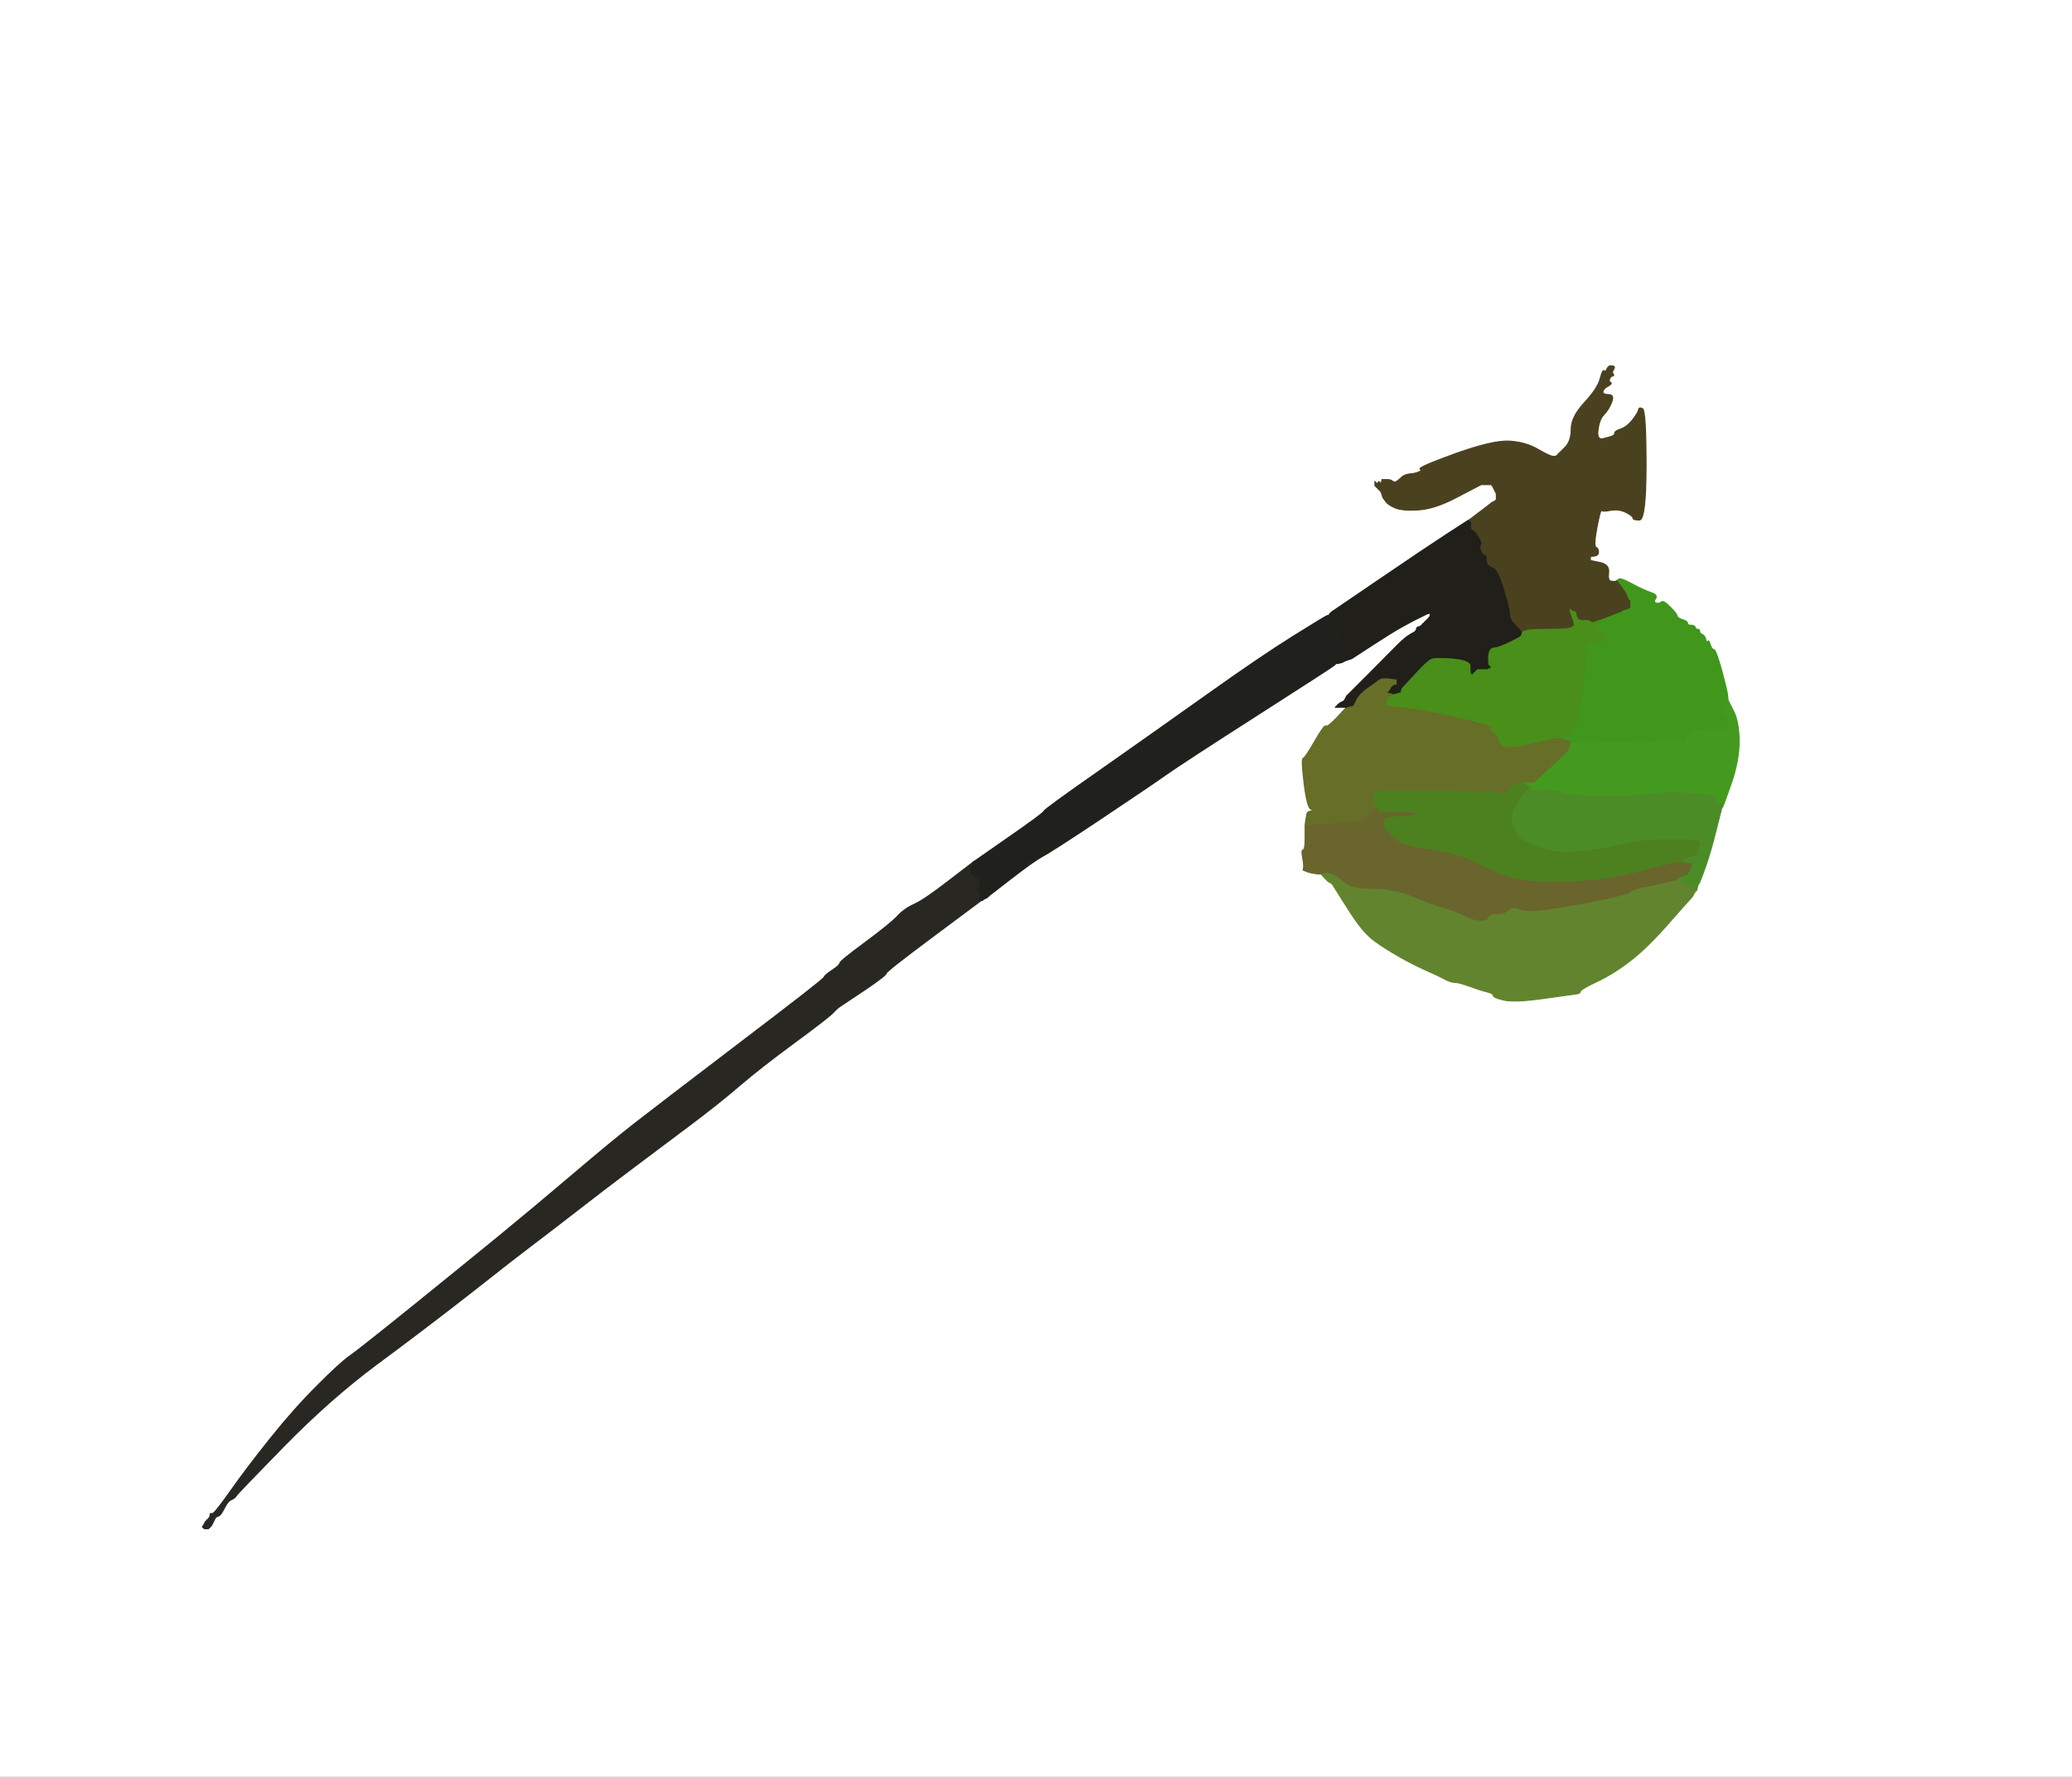 <!-- Created with clker.com Auto tracing tool http://www.clker.com) --> 
<svg 
   xmlns='http://www.w3.org/2000/svg'
   width='1024'
   height='878'>
<rect width="100%" height="100%" fill="#333333" stroke="none"/>
<path style='opacity:1;fill:#FFFFFF;fill-rule:evenodd;stroke:#FFFFFF;stroke-width:0.5px;stroke-linecap:butt;stroke-linejoin:miter;stroke-opacity:1;' d='M 0.0 439.0 L 0.0 0.0 L 512.0 0.0 L 1024.0 0.0 L 1024.0 439.0 L 1024.0 878.0 L 512.0 878.0 L 0.0 878.0 L 0.0 439.0 z 
M 788.0 274.8 L 786.0 275.0 L 786.0 276.0 L 786.0 277.0 L 790.8 278.0 Q 795.5 279.0 795.0 283.0 Q 794.5 287.0 796.2 287.2 Q 798.0 287.5 798.5 287.2 L 799.0 287.0 L 800.0 286.2 Q 801.0 285.5 806.5 288.5 Q 812.0 291.5 815.8 292.8 Q 819.5 294.0 818.2 295.8 Q 817.0 297.5 818.5 298.0 Q 820.0 298.5 821.0 297.5 Q 822.0 296.5 825.2 299.8 Q 828.5 303.0 828.8 304.2 Q 829.0 305.5 831.5 306.2 Q 834.0 307.0 834.0 308.0 Q 834.0 309.0 835.8 309.0 Q 837.5 309.0 837.8 310.0 Q 838.0 311.0 839.0 311.0 Q 840.0 311.0 840.0 312.0 Q 840.0 313.0 841.2 313.5 Q 842.5 314.0 843.0 316.0 Q 843.5 318.0 844.0 317.0 Q 844.5 316.0 845.2 318.5 Q 846.0 321.0 847.0 321.0 Q 848.0 321.0 850.8 331.0 Q 853.5 341.0 853.8 343.5 L 854.0 346.0 L 856.8 351.5 Q 859.5 357.0 859.5 366.5 Q 859.5 376.0 855.5 387.5 Q 851.5 399.0 851.2 399.0 L 851.0 399.0 L 848.2 410.0 Q 845.5 421.0 843.0 428.0 Q 840.5 435.0 840.0 436.0 L 839.5 437.0 L 839.2 437.2 L 839.0 437.5 L 839.0 437.8 L 839.0 438.0 L 838.8 438.5 Q 838.5 439.0 838.2 439.0 L 838.0 439.0 L 837.8 440.0 L 837.5 441.0 L 837.0 442.0 L 836.5 443.0 L 836.2 443.2 L 836.0 443.5 L 835.8 443.8 Q 835.5 444.0 824.5 456.5 Q 813.5 469.0 805.2 475.2 Q 797.0 481.5 789.0 485.2 Q 781.0 489.0 781.0 490.0 Q 781.0 491.0 779.0 491.2 Q 777.0 491.5 762.5 493.5 Q 748.0 495.5 743.0 494.2 Q 738.0 493.0 738.0 492.0 Q 738.0 491.0 735.0 490.2 Q 732.0 489.5 726.5 487.5 Q 721.0 485.5 719.0 485.5 Q 717.0 485.5 713.8 483.8 Q 710.5 482.0 703.2 478.8 Q 696.0 475.5 688.5 471.0 Q 681.0 466.5 677.8 463.8 Q 674.5 461.0 671.5 457.0 Q 668.5 453.0 663.5 445.0 L 658.5 437.0 L 658.2 436.8 L 658.0 436.5 L 657.0 436.0 Q 656.0 435.5 654.5 433.8 L 653.0 432.0 L 650.5 431.8 Q 648.0 431.5 646.0 430.8 L 644.0 430.0 L 644.2 429.0 Q 644.5 428.0 643.8 424.0 Q 643.0 420.0 644.0 420.0 Q 645.0 420.0 645.0 414.0 L 645.0 408.0 L 645.2 406.0 Q 645.5 404.0 645.8 402.5 Q 646.0 401.0 648.0 400.8 Q 650.0 400.5 648.0 400.0 Q 646.0 399.5 644.5 387.2 Q 643.0 375.0 644.0 374.8 Q 645.0 374.5 649.8 366.2 Q 654.5 358.0 655.2 358.8 Q 656.0 359.5 660.5 354.8 L 665.0 350.0 L 665.0 349.8 L 665.0 349.5 L 664.0 349.5 L 663.0 349.5 L 661.5 349.5 L 660.0 349.5 L 660.2 349.2 L 660.5 349.0 L 660.8 348.8 L 661.0 348.5 L 661.2 348.2 L 661.5 348.0 L 661.8 347.8 L 662.0 347.5 L 663.0 347.0 L 664.0 346.5 L 664.2 346.2 L 664.5 346.0 L 665.0 345.0 L 665.5 344.0 L 676.5 333.0 Q 687.5 322.0 691.2 318.2 Q 695.0 314.5 697.5 313.2 Q 700.0 312.0 700.0 311.0 Q 700.0 310.0 701.0 309.8 L 702.0 309.5 L 702.2 309.2 L 702.5 309.0 L 702.8 308.8 L 703.0 308.5 L 703.2 308.2 L 703.5 308.0 L 703.8 307.8 L 704.0 307.5 L 704.2 307.2 L 704.5 307.0 L 704.8 306.8 L 705.0 306.5 L 705.2 306.2 L 705.5 306.0 L 705.8 305.8 L 706.0 305.5 L 706.2 305.2 L 706.5 305.0 L 706.8 304.0 L 707.0 303.0 L 706.0 303.2 L 705.0 303.5 L 704.0 304.0 L 703.0 304.5 L 702.0 305.0 L 701.0 305.5 L 700.0 306.0 L 699.0 306.5 L 698.0 307.0 Q 697.0 307.5 692.5 310.0 Q 688.0 312.5 678.0 319.0 L 668.0 325.5 L 666.5 326.0 L 665.0 326.5 L 663.5 326.8 L 662.0 327.0 L 662.0 327.2 Q 662.0 327.5 661.0 327.8 L 660.0 328.0 L 659.8 328.5 Q 659.5 329.0 622.0 353.0 Q 584.5 377.0 576.0 383.0 Q 567.5 389.0 543.5 405.0 Q 519.5 421.0 515.2 423.2 Q 511.0 425.5 500.0 434.0 L 489.0 442.5 L 488.8 442.8 L 488.5 443.0 L 488.2 443.2 L 488.0 443.5 L 487.0 444.0 L 486.0 444.5 L 485.8 444.8 L 485.5 445.0 L 485.2 445.0 L 485.0 445.0 L 461.5 462.5 Q 438.0 480.0 438.0 481.0 Q 438.0 482.0 428.0 488.8 Q 418.0 495.5 416.0 496.8 Q 414.0 498.0 412.0 500.2 Q 410.0 502.5 393.0 515.0 Q 376.0 527.5 365.5 536.5 Q 355.0 545.5 341.0 556.0 Q 327.0 566.5 313.0 577.0 Q 299.0 587.5 285.5 598.0 Q 272.0 608.5 264.0 614.5 Q 256.0 620.5 232.8 638.8 Q 209.5 657.0 186.2 674.2 Q 163.0 691.5 140.2 714.8 Q 117.5 738.0 116.8 739.2 Q 116.0 740.5 114.2 741.2 Q 112.5 742.0 110.8 745.5 Q 109.0 749.0 108.0 749.2 Q 107.0 749.5 106.8 749.8 L 106.5 750.0 L 106.0 751.0 L 105.5 752.0 L 105.0 753.0 L 104.5 754.0 L 104.2 754.2 L 104.0 754.5 L 103.8 754.8 L 103.5 755.0 L 103.2 755.2 L 103.0 755.5 L 102.0 755.5 L 101.0 755.5 L 100.8 755.2 L 100.5 755.0 L 100.2 754.8 L 100.0 754.5 L 100.2 754.2 L 100.5 754.0 L 101.0 753.0 L 101.5 752.0 L 101.8 751.8 L 102.0 751.5 L 102.2 751.2 L 102.5 751.0 L 102.8 750.8 L 103.0 750.5 L 103.2 750.2 L 103.5 750.0 L 103.8 749.0 L 104.0 748.0 L 105.0 748.0 Q 106.0 748.0 113.8 737.0 Q 121.5 726.0 133.5 711.0 Q 145.5 696.0 156.8 684.8 Q 168.0 673.5 173.0 670.0 Q 178.0 666.5 204.0 645.5 Q 230.0 624.5 246.5 611.0 Q 263.0 597.5 283.0 580.5 Q 303.0 563.5 314.2 554.8 Q 325.5 546.0 366.2 515.0 Q 407.0 484.0 407.2 483.0 Q 407.5 482.0 411.2 479.5 Q 415.0 477.0 415.0 476.0 Q 415.0 475.0 427.5 465.8 Q 440.0 456.5 443.5 452.8 Q 447.0 449.0 452.0 446.8 Q 457.0 444.5 469.0 435.2 L 481.0 426.0 L 498.2 414.0 Q 515.5 402.0 515.8 401.0 Q 516.0 400.0 543.5 380.8 Q 571.0 361.5 597.0 343.0 Q 623.0 324.5 639.0 314.5 Q 655.0 304.5 656.0 304.2 L 657.0 304.0 L 657.0 303.8 L 657.0 303.5 L 657.2 303.2 L 657.5 303.0 L 657.8 302.8 L 658.0 302.5 L 681.5 286.5 Q 705.0 270.5 715.0 264.0 Q 725.0 257.5 725.5 257.2 L 726.0 257.0 L 731.0 253.2 Q 736.0 249.5 736.2 249.2 L 736.5 249.0 L 736.8 248.8 L 737.0 248.5 L 738.0 248.0 L 739.0 247.5 L 739.2 247.2 L 739.5 247.0 L 739.5 245.5 L 739.5 244.0 L 739.0 243.0 L 738.5 242.0 L 738.0 241.0 L 737.5 240.0 L 737.2 239.8 L 737.0 239.5 L 734.5 239.5 L 732.0 239.5 L 731.0 240.0 Q 730.0 240.5 719.5 246.0 Q 709.0 251.5 701.0 252.0 Q 693.0 252.5 689.5 251.0 Q 686.0 249.5 684.8 247.8 L 683.5 246.0 L 683.0 244.5 L 682.5 243.0 L 682.2 242.8 L 682.0 242.5 L 681.8 242.2 L 681.5 242.0 L 681.2 241.8 L 681.0 241.5 L 680.8 241.2 L 680.5 241.0 L 680.2 240.8 L 680.0 240.5 L 679.8 240.2 L 679.5 240.0 L 679.5 239.0 L 679.5 238.0 L 679.8 238.2 L 680.0 238.5 L 680.2 238.8 L 680.5 239.0 L 680.8 238.8 L 681.0 238.5 L 681.2 238.2 L 681.5 238.0 L 681.8 238.2 L 682.0 238.5 L 682.2 238.8 L 682.5 239.0 L 682.8 238.0 L 683.0 237.0 L 685.2 237.0 Q 687.5 237.0 688.2 237.8 Q 689.0 238.5 690.0 238.0 Q 691.0 237.5 692.5 236.0 Q 694.0 234.5 696.8 234.2 Q 699.5 234.0 701.2 233.2 Q 703.0 232.5 701.8 231.8 Q 700.5 231.0 719.2 224.2 Q 738.0 217.5 746.0 218.0 Q 754.0 218.5 760.0 222.0 Q 766.0 225.5 767.5 225.5 L 769.0 225.5 L 769.2 225.2 L 769.5 225.0 L 769.8 224.8 L 770.0 224.5 L 770.2 224.2 L 770.5 224.0 L 773.5 221.0 Q 776.5 218.0 776.5 212.0 Q 776.5 206.0 783.0 199.0 Q 789.5 192.0 790.8 187.2 Q 792.0 182.5 792.8 183.2 Q 793.5 184.0 794.2 182.2 Q 795.0 180.5 796.8 180.8 Q 798.5 181.0 797.5 182.5 Q 796.5 184.0 797.2 184.8 Q 798.0 185.5 797.0 185.8 Q 796.0 186.0 795.5 187.2 Q 795.0 188.5 796.0 189.0 Q 797.0 189.5 794.8 190.8 Q 792.5 192.0 792.2 193.5 Q 792.0 195.0 795.0 195.0 Q 798.0 195.0 796.5 198.8 Q 795.0 202.5 792.8 204.8 Q 790.5 207.0 789.8 212.2 Q 789.0 217.5 792.2 216.8 Q 795.5 216.0 796.8 215.5 Q 798.0 215.0 798.0 214.0 Q 798.0 213.0 801.0 212.0 Q 804.0 211.0 806.8 207.5 Q 809.5 204.0 809.8 202.5 Q 810.0 201.0 811.8 202.0 Q 813.5 203.0 813.5 230.0 Q 813.5 257.0 810.2 257.0 Q 807.0 257.0 807.0 256.0 Q 807.0 255.0 803.5 253.2 Q 800.0 251.5 796.0 252.2 Q 792.0 253.0 791.5 252.2 Q 791.0 251.5 789.2 260.8 Q 787.5 270.0 788.8 270.5 Q 790.0 271.0 790.0 272.8 Q 790.0 274.5 788.0 274.8 z 
'/>
<path style='opacity:1;fill:#282722;fill-rule:evenodd;stroke:#282722;stroke-width:0.5px;stroke-linecap:butt;stroke-linejoin:miter;stroke-opacity:1;' d='M 469.0 435.2 L 481.0 426.0 L 480.0 429.0 Q 479.0 432.0 481.8 433.0 Q 484.5 434.0 484.5 436.0 Q 484.5 438.0 484.0 438.5 Q 483.5 439.0 483.2 439.2 L 483.0 439.5 L 483.2 439.8 L 483.5 440.0 L 484.0 441.5 L 484.5 443.0 L 484.5 443.5 L 484.5 444.0 L 484.2 444.2 L 484.0 444.5 L 484.5 444.8 L 485.0 445.0 L 461.5 462.5 Q 438.0 480.0 438.0 481.0 Q 438.0 482.0 428.0 488.8 Q 418.0 495.5 416.0 496.8 Q 414.0 498.0 412.0 500.2 Q 410.0 502.5 393.0 515.0 Q 376.0 527.5 365.5 536.5 Q 355.0 545.5 341.0 556.0 Q 327.0 566.5 313.0 577.0 Q 299.0 587.5 285.5 598.0 Q 272.0 608.5 264.0 614.5 Q 256.0 620.5 232.8 638.8 Q 209.5 657.0 186.2 674.2 Q 163.0 691.5 140.2 714.8 Q 117.5 738.0 116.8 739.2 Q 116.0 740.5 114.2 741.2 Q 112.5 742.0 110.8 745.5 Q 109.0 749.0 108.0 749.2 Q 107.0 749.5 106.8 749.8 L 106.5 750.0 L 106.0 751.0 L 105.5 752.0 L 105.0 753.0 L 104.5 754.0 L 104.2 754.2 L 104.0 754.5 L 103.8 754.8 L 103.5 755.0 L 103.2 755.2 L 103.0 755.5 L 102.0 755.5 L 101.0 755.5 L 100.8 755.2 L 100.5 755.0 L 100.2 754.8 L 100.0 754.5 L 100.2 754.2 L 100.5 754.0 L 101.0 753.0 L 101.5 752.0 L 101.8 751.8 L 102.0 751.5 L 102.2 751.2 L 102.5 751.0 L 102.8 750.8 L 103.0 750.5 L 103.2 750.2 L 103.5 750.0 L 103.8 749.0 L 104.0 748.0 L 105.0 748.0 Q 106.0 748.0 113.8 737.0 Q 121.5 726.0 133.5 711.0 Q 145.5 696.0 156.8 684.8 Q 168.0 673.5 173.0 670.0 Q 178.0 666.5 204.0 645.5 Q 230.0 624.5 246.5 611.0 Q 263.0 597.5 283.0 580.5 Q 303.0 563.5 314.2 554.8 Q 325.5 546.0 366.2 515.0 Q 407.0 484.0 407.2 483.0 Q 407.5 482.0 411.2 479.5 Q 415.0 477.0 415.0 476.0 Q 415.0 475.0 427.5 465.8 Q 440.0 456.5 443.5 452.8 Q 447.0 449.0 452.0 446.8 Q 457.0 444.5 469.0 435.2 z 
'/>
<path style='opacity:1;fill:#20201C;fill-rule:evenodd;stroke:#20201C;stroke-width:0.5px;stroke-linecap:butt;stroke-linejoin:miter;stroke-opacity:1;' d='M 656.0 304.2 L 657.0 304.0 L 659.5 304.8 Q 662.0 305.5 660.5 306.0 Q 659.0 306.5 660.8 308.2 Q 662.5 310.0 662.8 312.5 Q 663.0 315.0 664.0 315.0 Q 665.0 315.0 665.5 317.2 Q 666.0 319.5 666.2 319.8 L 666.5 320.0 L 666.0 322.0 Q 665.5 324.0 665.2 324.2 L 665.0 324.5 L 664.0 325.0 L 663.0 325.5 L 662.8 325.8 Q 662.5 326.0 662.2 326.5 L 662.0 327.0 L 661.0 327.2 L 660.0 327.5 L 660.0 327.8 L 660.0 328.0 L 659.8 328.5 Q 659.5 329.0 622.0 353.0 Q 584.5 377.0 576.0 383.0 Q 567.5 389.0 543.5 405.0 Q 519.5 421.0 515.2 423.2 Q 511.0 425.5 500.0 434.0 L 489.0 442.5 L 488.8 442.8 L 488.5 443.0 L 488.2 443.2 L 488.0 443.5 L 487.0 444.0 L 486.0 444.5 L 485.8 444.8 L 485.5 445.0 L 485.2 445.0 L 485.0 445.0 L 484.5 444.8 L 484.0 444.5 L 484.2 444.2 L 484.5 444.0 L 484.5 443.5 L 484.5 443.0 L 484.0 441.5 L 483.5 440.0 L 483.2 439.8 L 483.0 439.5 L 483.2 439.2 Q 483.5 439.0 484.0 438.5 Q 484.5 438.0 484.5 436.0 Q 484.5 434.0 481.8 433.0 Q 479.0 432.0 480.0 429.0 L 481.0 426.0 L 498.2 414.0 Q 515.5 402.0 515.8 401.0 Q 516.0 400.0 543.5 380.8 Q 571.0 361.5 597.0 343.0 Q 623.0 324.5 639.0 314.5 Q 655.0 304.5 656.0 304.2 z 
'/>
<path style='opacity:1;fill:#498F19;fill-rule:evenodd;stroke:#498F19;stroke-width:0.5px;stroke-linecap:butt;stroke-linejoin:miter;stroke-opacity:1;' d='M 775.5 301.0 L 775.5 300.0 L 775.8 300.2 L 776.0 300.5 L 776.2 300.8 L 776.5 301.0 L 776.8 301.2 L 777.0 301.5 L 778.0 301.8 L 779.0 302.0 L 779.5 304.2 Q 780.0 306.5 782.8 306.2 Q 785.5 306.0 786.2 306.8 Q 787.0 307.5 788.0 307.0 Q 789.0 306.5 790.0 306.2 L 791.0 306.0 L 790.8 307.5 L 790.5 309.0 L 790.2 309.2 L 790.0 309.5 L 789.8 309.8 L 789.5 310.0 L 789.2 310.2 L 789.0 310.5 L 789.2 310.8 L 789.5 311.0 L 791.0 312.0 Q 792.5 313.0 793.2 313.8 Q 794.0 314.5 794.2 314.8 L 794.5 315.0 L 794.8 315.2 L 795.0 315.5 L 795.2 315.8 L 795.5 316.0 L 795.8 316.2 L 796.0 316.5 L 794.0 317.0 Q 792.0 317.5 788.0 318.2 Q 784.0 319.0 784.2 320.5 Q 784.5 322.0 783.0 337.0 Q 781.5 352.0 779.5 357.0 Q 777.5 362.0 775.8 362.8 L 774.0 363.5 L 772.0 364.0 L 770.0 364.5 L 770.0 364.8 L 770.0 365.0 L 768.0 365.2 Q 766.0 365.5 764.5 366.0 Q 763.0 366.5 753.5 368.5 Q 744.0 370.5 742.0 368.5 Q 740.0 366.5 740.2 365.2 Q 740.5 364.0 737.8 362.2 Q 735.0 360.5 736.8 359.8 Q 738.5 359.0 719.8 354.8 Q 701.0 350.5 692.5 350.0 L 684.0 349.5 L 683.0 349.8 L 682.0 350.0 L 682.0 349.0 L 682.0 348.0 L 683.0 347.8 L 684.0 347.5 L 684.2 347.2 L 684.5 347.0 L 684.8 346.8 L 685.0 346.5 L 685.2 346.2 L 685.5 346.0 L 685.8 345.0 L 686.0 344.0 L 687.0 343.8 Q 688.0 343.5 688.0 343.2 L 688.0 343.0 L 689.0 343.0 Q 690.0 343.0 690.0 341.5 Q 690.0 340.0 691.5 339.8 L 693.0 339.5 L 699.0 333.0 Q 705.0 326.5 707.0 325.5 Q 709.0 324.5 718.0 325.2 Q 727.0 326.0 727.0 329.2 Q 727.0 332.5 727.2 332.8 L 727.5 333.0 L 727.8 332.8 L 728.0 332.5 L 728.2 332.2 L 728.5 332.0 L 728.8 331.8 L 729.0 331.5 L 729.2 331.2 L 729.5 331.0 L 729.8 330.8 L 730.0 330.5 L 731.5 330.5 L 733.0 330.5 L 734.0 330.5 L 735.0 330.5 L 736.0 330.0 Q 737.0 329.5 736.0 329.2 Q 735.0 329.0 735.2 324.5 Q 735.5 320.0 738.2 319.8 Q 741.0 319.5 746.0 317.0 Q 751.0 314.5 751.2 314.2 Q 751.5 314.0 751.8 313.0 L 752.0 312.0 L 754.0 311.2 Q 756.0 310.5 765.0 310.5 Q 774.0 310.5 775.5 310.0 L 777.0 309.5 L 777.2 309.2 L 777.5 309.0 L 777.5 308.5 Q 777.5 308.0 776.5 305.0 L 775.5 302.0 L 775.5 301.0 z 
'/>
<path style='opacity:1;fill:#40971B;fill-rule:evenodd;stroke:#40971B;stroke-width:0.5px;stroke-linecap:butt;stroke-linejoin:miter;stroke-opacity:1;' d='M 853.8 343.5 L 854.0 346.0 L 854.0 347.0 Q 854.0 348.0 852.2 349.5 Q 850.5 351.0 852.5 353.0 Q 854.5 355.0 854.5 357.5 L 854.5 360.0 L 854.2 360.2 L 854.0 360.5 L 852.5 360.5 L 851.0 360.5 L 849.5 360.5 Q 848.0 360.5 841.5 360.5 Q 835.0 360.5 833.8 364.8 L 832.5 369.0 L 832.0 368.0 Q 831.5 367.0 830.8 366.2 Q 830.0 365.5 826.5 366.0 Q 823.0 366.5 800.5 367.0 L 778.0 367.5 L 777.0 367.2 L 776.0 367.0 L 776.0 366.8 L 776.0 366.5 L 774.5 366.0 L 773.0 365.5 L 771.5 365.2 L 770.0 365.0 L 770.0 364.8 L 770.0 364.5 L 772.0 364.0 L 774.0 363.5 L 775.8 362.8 Q 777.5 362.0 779.5 357.0 Q 781.5 352.0 783.0 337.0 Q 784.5 322.0 784.2 320.5 Q 784.0 319.0 788.0 318.2 Q 792.0 317.5 794.0 317.0 L 796.0 316.5 L 795.8 316.2 L 795.5 316.0 L 795.2 315.8 L 795.0 315.5 L 794.8 315.2 L 794.5 315.0 L 794.2 314.8 Q 794.0 314.5 793.2 313.8 Q 792.5 313.0 791.0 312.0 L 789.5 311.0 L 789.2 310.8 L 789.0 310.5 L 789.2 310.2 L 789.5 310.0 L 789.8 309.8 L 790.0 309.5 L 790.2 309.2 L 790.5 309.0 L 790.8 307.5 L 791.0 306.0 L 796.2 304.0 Q 801.5 302.0 801.8 301.8 L 802.0 301.5 L 803.5 301.0 L 805.0 300.5 L 805.2 300.2 L 805.5 300.0 L 805.5 298.5 L 805.5 297.0 L 805.2 296.8 L 805.0 296.5 L 804.8 296.2 L 804.5 296.0 L 804.0 294.5 Q 803.5 293.0 801.2 290.0 L 799.0 287.0 L 800.0 286.2 Q 801.0 285.5 806.5 288.5 Q 812.0 291.5 815.8 292.8 Q 819.5 294.0 818.2 295.8 Q 817.0 297.5 818.5 298.0 Q 820.0 298.5 821.0 297.5 Q 822.0 296.5 825.2 299.8 Q 828.5 303.0 828.8 304.2 Q 829.0 305.5 831.5 306.2 Q 834.0 307.0 834.0 308.0 Q 834.0 309.0 835.8 309.0 Q 837.5 309.0 837.8 310.0 Q 838.0 311.0 839.0 311.0 Q 840.0 311.0 840.0 312.0 Q 840.0 313.0 841.2 313.5 Q 842.5 314.0 843.0 316.0 Q 843.5 318.0 844.0 317.0 Q 844.5 316.0 845.2 318.5 Q 846.0 321.0 847.0 321.0 Q 848.0 321.0 850.8 331.0 Q 853.5 341.0 853.8 343.5 z 
'/>
<path style='opacity:1;fill:#449A1F;fill-rule:evenodd;stroke:#449A1F;stroke-width:0.5px;stroke-linecap:butt;stroke-linejoin:miter;stroke-opacity:1;' d='M 854.0 347.0 L 854.0 346.0 L 856.8 351.5 Q 859.5 357.0 859.5 366.5 Q 859.5 376.0 855.5 387.5 Q 851.5 399.0 851.2 399.0 L 851.0 399.0 L 851.0 398.0 Q 851.0 397.0 850.0 397.0 Q 849.0 397.0 848.0 394.8 Q 847.0 392.5 834.0 392.0 Q 821.0 391.5 816.0 392.5 Q 811.0 393.5 794.0 393.5 Q 777.0 393.5 772.2 391.8 Q 767.5 390.0 762.2 390.5 L 757.0 391.0 L 756.8 390.0 L 756.5 389.0 L 756.2 389.0 L 756.0 389.0 L 755.5 388.8 L 755.0 388.5 L 754.0 388.0 L 753.0 387.5 L 753.0 387.2 L 753.0 387.0 L 753.0 386.8 L 753.0 386.5 L 754.0 386.5 L 755.0 386.5 L 756.5 386.5 L 758.0 386.5 L 763.2 381.8 Q 768.5 377.0 770.0 375.5 Q 771.5 374.0 771.8 373.8 L 772.0 373.5 L 772.2 373.2 L 772.5 373.0 L 772.8 372.8 L 773.0 372.5 L 773.2 372.2 L 773.5 372.0 L 773.8 371.8 L 774.0 371.5 L 774.2 371.2 L 774.5 371.0 L 775.0 370.0 L 775.5 369.0 L 775.8 368.0 L 776.0 367.0 L 777.0 367.2 L 778.0 367.5 L 800.5 367.0 Q 823.0 366.5 826.5 366.0 Q 830.0 365.5 830.8 366.2 Q 831.5 367.0 832.0 368.0 L 832.5 369.0 L 833.8 364.8 Q 835.0 360.5 841.5 360.5 Q 848.0 360.5 849.5 360.5 L 851.0 360.5 L 852.5 360.5 L 854.0 360.5 L 854.2 360.2 L 854.5 360.0 L 854.5 357.5 Q 854.5 355.0 852.5 353.0 Q 850.5 351.0 852.2 349.5 Q 854.0 348.0 854.0 347.0 z 
'/>
<path style='opacity:1;fill:#4D8120;fill-rule:evenodd;stroke:#4D8120;stroke-width:0.5px;stroke-linecap:butt;stroke-linejoin:miter;stroke-opacity:1;' d='M 752.5 386.8 L 753.0 387.0 L 753.0 387.2 L 753.0 387.5 L 754.0 388.0 L 755.0 388.5 L 755.5 388.8 L 756.0 389.0 L 751.2 395.5 Q 746.5 402.0 747.5 406.0 Q 748.5 410.0 750.2 412.5 Q 752.0 415.0 760.0 418.2 Q 768.0 421.5 779.5 420.5 Q 791.0 419.5 801.0 417.0 Q 811.0 414.5 823.5 414.5 L 836.0 414.5 L 838.0 415.0 L 840.0 415.5 L 840.2 415.8 L 840.5 416.0 L 840.5 416.5 L 840.5 417.0 L 840.0 419.0 L 839.5 421.0 L 839.2 422.0 L 839.0 423.0 L 837.5 423.2 L 836.0 423.5 L 834.5 424.0 Q 833.0 424.5 832.5 425.0 L 832.0 425.5 L 832.0 425.8 L 832.0 426.0 L 829.5 426.2 Q 827.0 426.5 810.0 431.0 Q 793.0 435.5 773.5 436.0 Q 754.0 436.5 745.5 433.5 Q 737.0 430.5 728.0 426.0 Q 719.0 421.5 706.5 420.0 Q 694.0 418.5 690.5 415.5 L 687.0 412.5 L 686.8 412.2 L 686.5 412.0 L 686.2 411.8 L 686.0 411.5 L 685.8 411.2 L 685.5 411.0 L 685.2 410.8 L 685.0 410.5 L 684.8 410.2 L 684.5 410.0 L 684.0 409.0 L 683.5 408.0 L 683.5 407.0 L 683.5 406.0 L 683.8 405.0 L 684.0 404.0 L 685.5 403.8 L 687.0 403.5 L 693.5 403.0 L 700.0 402.5 L 698.5 402.0 L 697.0 401.5 L 691.0 401.5 Q 685.0 401.5 683.5 401.5 L 682.0 401.5 L 681.8 401.2 L 681.5 401.0 L 681.2 400.8 L 681.0 400.5 L 680.8 400.2 L 680.5 400.0 L 680.2 400.0 L 680.0 400.0 L 679.8 399.0 L 679.5 398.0 L 679.0 397.0 L 678.5 396.0 L 678.5 394.5 L 678.5 393.0 L 678.8 392.0 L 679.0 391.0 L 680.5 390.8 L 682.0 390.5 L 682.2 390.2 L 682.5 390.0 L 682.8 390.2 L 683.0 390.5 L 709.0 390.5 Q 735.0 390.5 740.0 391.5 Q 745.0 392.5 745.5 390.0 Q 746.0 387.5 747.8 387.8 Q 749.5 388.0 749.8 387.0 Q 750.0 386.0 751.0 386.2 Q 752.0 386.5 752.5 386.8 z 
'/>
<path style='opacity:1;fill:#69652D;fill-rule:evenodd;stroke:#69652D;stroke-width:0.5px;stroke-linecap:butt;stroke-linejoin:miter;stroke-opacity:1;' d='M 679.5 400.2 L 680.0 400.0 L 680.2 400.0 L 680.5 400.0 L 680.8 400.2 L 681.0 400.5 L 681.2 400.8 L 681.5 401.0 L 681.8 401.2 L 682.0 401.5 L 683.5 401.5 Q 685.0 401.5 691.0 401.5 L 697.0 401.5 L 698.5 402.0 L 700.0 402.5 L 693.5 403.0 L 687.0 403.5 L 685.5 403.8 L 684.0 404.0 L 683.8 405.0 L 683.5 406.0 L 683.5 407.0 L 683.5 408.0 L 684.0 409.0 L 684.5 410.0 L 684.8 410.2 L 685.0 410.5 L 685.2 410.8 L 685.5 411.0 L 685.8 411.2 L 686.0 411.5 L 686.2 411.8 L 686.5 412.0 L 686.8 412.2 L 687.0 412.5 L 690.5 415.5 Q 694.0 418.5 706.5 420.0 Q 719.0 421.5 728.0 426.0 Q 737.0 430.5 745.5 433.5 Q 754.0 436.5 773.5 436.0 Q 793.0 435.5 810.0 431.0 Q 827.0 426.5 829.5 426.2 L 832.0 426.0 L 834.5 426.2 L 837.0 426.5 L 836.8 426.8 L 836.5 427.0 L 836.0 428.5 L 835.5 430.0 L 835.0 431.0 L 834.5 432.0 L 834.2 432.2 L 834.0 432.5 L 832.5 433.0 L 831.0 433.5 L 830.0 434.0 L 829.0 434.5 L 829.0 434.8 L 829.0 435.0 L 828.5 435.2 Q 828.0 435.5 817.0 437.8 Q 806.0 440.0 806.0 441.0 Q 806.0 442.0 795.5 444.2 Q 785.0 446.5 770.0 449.0 Q 755.0 451.5 751.2 449.8 Q 747.5 448.0 745.8 450.0 Q 744.0 452.0 740.0 452.0 Q 736.0 452.0 735.8 453.5 Q 735.5 455.0 732.2 455.2 Q 729.0 455.5 724.0 453.0 Q 719.0 450.5 713.5 449.0 Q 708.0 447.5 698.5 443.5 Q 689.0 439.5 678.5 439.5 Q 668.0 439.5 664.2 436.2 Q 660.5 433.0 658.2 432.2 L 656.0 431.5 L 654.5 431.8 L 653.0 432.0 L 650.5 431.8 Q 648.0 431.5 646.0 430.8 L 644.0 430.0 L 644.2 429.0 Q 644.5 428.0 643.8 424.0 Q 643.0 420.0 644.0 420.0 Q 645.0 420.0 645.0 414.0 L 645.0 408.0 L 647.0 407.8 L 649.0 407.5 L 660.0 406.5 Q 671.0 405.5 672.2 405.8 Q 673.5 406.0 674.8 403.8 Q 676.0 401.5 677.5 401.0 Q 679.0 400.5 679.5 400.2 z 
'/>
<path style='opacity:1;fill:#201F19;fill-rule:evenodd;stroke:#201F19;stroke-width:0.5px;stroke-linecap:butt;stroke-linejoin:miter;stroke-opacity:1;' d='M 725.5 257.2 L 726.0 257.0 L 727.0 257.0 Q 728.0 257.0 727.5 259.5 Q 727.0 262.0 728.0 262.0 Q 729.0 262.0 730.5 264.8 Q 732.0 267.5 733.2 268.2 Q 734.5 269.0 733.8 271.5 Q 733.0 274.0 734.0 274.0 Q 735.0 274.0 735.0 276.8 Q 735.0 279.5 737.8 280.2 Q 740.5 281.0 743.5 291.0 Q 746.5 301.0 746.5 303.5 Q 746.5 306.0 749.0 308.5 Q 751.5 311.0 751.8 311.5 L 752.0 312.0 L 751.8 313.0 Q 751.5 314.0 751.2 314.2 Q 751.0 314.5 746.0 317.0 Q 741.0 319.5 738.2 319.8 Q 735.5 320.0 735.2 324.5 Q 735.0 329.0 736.0 329.2 Q 737.0 329.5 736.0 330.0 L 735.0 330.5 L 734.0 330.5 L 733.0 330.5 L 731.5 330.5 L 730.0 330.5 L 729.8 330.8 L 729.5 331.0 L 729.2 331.2 L 729.0 331.5 L 728.8 331.8 L 728.5 332.0 L 728.2 332.2 L 728.0 332.5 L 727.8 332.8 L 727.5 333.0 L 727.2 332.8 Q 727.0 332.5 727.0 329.2 Q 727.0 326.0 718.0 325.2 Q 709.0 324.5 707.0 325.5 Q 705.0 326.5 699.0 333.0 L 693.0 339.5 L 692.8 339.8 L 692.5 340.0 L 692.2 341.0 L 692.0 342.0 L 691.0 342.2 L 690.0 342.5 L 689.0 342.8 L 688.0 343.0 L 686.5 342.8 L 685.0 342.5 L 685.2 342.2 L 685.5 342.0 L 685.8 341.8 L 686.0 341.5 L 686.2 341.2 L 686.5 341.0 L 687.2 339.8 Q 688.0 338.5 689.0 338.2 L 690.0 338.0 L 690.0 337.0 L 690.0 336.0 L 688.0 335.8 L 686.0 335.5 L 684.5 335.5 L 683.0 335.5 L 682.0 336.0 L 681.0 336.5 L 680.8 336.8 L 680.5 337.0 L 680.2 337.2 Q 680.0 337.5 676.0 340.2 Q 672.0 343.0 670.5 346.0 L 669.0 349.0 L 668.0 349.2 L 667.0 349.5 L 666.0 349.8 L 665.0 350.0 L 665.0 349.8 L 665.0 349.5 L 664.0 349.5 L 663.0 349.5 L 661.5 349.5 L 660.0 349.5 L 660.2 349.2 L 660.5 349.0 L 660.8 348.8 L 661.0 348.5 L 661.2 348.2 L 661.5 348.0 L 661.8 347.8 L 662.0 347.5 L 663.0 347.0 L 664.0 346.5 L 664.2 346.2 L 664.5 346.0 L 665.0 345.0 L 665.5 344.0 L 676.5 333.0 Q 687.5 322.0 691.2 318.2 Q 695.0 314.5 697.5 313.2 Q 700.0 312.0 700.0 311.0 Q 700.0 310.0 701.0 309.8 L 702.0 309.5 L 702.2 309.2 L 702.5 309.0 L 702.8 308.8 L 703.0 308.5 L 703.2 308.2 L 703.5 308.0 L 703.8 307.8 L 704.0 307.5 L 704.2 307.2 L 704.5 307.0 L 704.8 306.8 L 705.0 306.5 L 705.2 306.2 L 705.5 306.0 L 705.8 305.8 L 706.0 305.5 L 706.2 305.2 L 706.5 305.0 L 706.8 304.0 L 707.0 303.0 L 706.0 303.2 L 705.0 303.5 L 704.0 304.0 L 703.0 304.5 L 702.0 305.0 L 701.0 305.5 L 700.0 306.0 L 699.0 306.5 L 698.0 307.0 Q 697.0 307.5 692.5 310.0 Q 688.0 312.5 678.0 319.0 L 668.0 325.5 L 666.5 326.0 L 665.0 326.5 L 664.0 327.0 L 663.0 327.5 L 661.5 327.8 L 660.0 328.0 L 660.0 327.8 L 660.0 327.5 L 660.2 327.2 L 660.5 327.0 L 660.8 326.8 L 661.0 326.5 L 662.0 326.0 L 663.0 325.5 L 664.0 325.0 L 665.0 324.5 L 665.2 324.2 Q 665.5 324.0 666.0 322.0 L 666.5 320.0 L 666.2 320.2 L 666.0 320.5 L 665.0 320.8 Q 664.0 321.0 664.8 319.5 Q 665.5 318.0 664.2 317.8 Q 663.0 317.5 662.8 313.8 Q 662.5 310.0 660.8 308.2 Q 659.0 306.5 660.5 306.0 Q 662.0 305.5 659.5 304.8 L 657.0 304.0 L 657.0 303.8 L 657.0 303.5 L 657.2 303.2 L 657.5 303.0 L 657.8 302.8 L 658.0 302.5 L 681.5 286.5 Q 705.0 270.5 715.0 264.0 Q 725.0 257.5 725.5 257.2 z 
M 731.2 269.8 Q 731.0 269.5 731.2 269.2 Q 731.5 269.0 731.5 269.5 Q 731.5 270.0 731.2 269.8 z 
'/>
<path style='opacity:1;fill:#666E27;fill-rule:evenodd;stroke:#666E27;stroke-width:0.5px;stroke-linecap:butt;stroke-linejoin:miter;stroke-opacity:1;' d='M 682.0 336.0 L 683.0 335.5 L 684.5 335.5 L 686.0 335.5 L 688.0 335.8 L 690.0 336.0 L 690.0 337.0 L 690.0 338.0 L 689.0 338.2 Q 688.0 338.5 687.2 339.8 L 686.5 341.0 L 686.2 341.2 L 686.0 341.5 L 685.8 341.8 L 685.5 342.0 L 685.2 342.2 L 685.0 342.5 L 686.5 342.8 L 688.0 343.0 L 688.0 343.2 Q 688.0 343.5 687.0 343.8 L 686.0 344.0 L 685.8 345.0 L 685.5 346.0 L 685.2 346.2 L 685.0 346.5 L 684.8 346.8 L 684.5 347.0 L 684.2 348.0 Q 684.0 349.0 692.5 349.8 Q 701.0 350.5 719.8 354.8 Q 738.5 359.0 736.8 359.8 Q 735.0 360.5 737.8 362.2 Q 740.5 364.0 740.2 365.2 Q 740.0 366.5 742.0 368.5 Q 744.0 370.5 753.5 368.5 Q 763.0 366.5 764.5 366.0 Q 766.0 365.5 768.0 365.2 L 770.0 365.0 L 771.5 365.2 L 773.0 365.5 L 774.5 366.0 L 776.0 366.5 L 776.0 366.8 L 776.0 367.0 L 775.8 368.0 L 775.5 369.0 L 775.0 370.0 L 774.5 371.0 L 774.2 371.2 L 774.0 371.5 L 773.8 371.8 L 773.5 372.0 L 773.2 372.2 L 773.0 372.5 L 772.8 372.8 L 772.5 373.0 L 772.2 373.2 L 772.0 373.5 L 771.8 373.8 Q 771.5 374.0 770.0 375.5 Q 768.5 377.0 763.2 381.8 L 758.0 386.5 L 756.5 386.5 L 755.0 386.5 L 754.0 386.5 L 753.0 386.5 L 753.0 386.8 L 753.0 387.0 L 752.5 386.8 Q 752.0 386.5 751.0 386.2 Q 750.0 386.0 749.8 387.0 Q 749.5 388.0 747.8 387.8 Q 746.0 387.5 745.5 390.0 Q 745.0 392.5 740.0 391.5 Q 735.0 390.5 709.0 390.5 L 683.0 390.5 L 682.8 390.2 L 682.5 390.0 L 682.2 390.2 L 682.0 390.5 L 680.5 390.8 L 679.0 391.0 L 678.8 392.0 L 678.5 393.0 L 678.5 394.5 L 678.5 396.0 L 679.0 397.0 L 679.5 398.0 L 679.8 399.0 L 680.0 400.0 L 679.5 400.2 Q 679.0 400.5 677.5 401.0 Q 676.0 401.5 674.8 403.8 Q 673.5 406.0 672.2 405.8 Q 671.0 405.5 660.0 406.5 L 649.0 407.5 L 647.0 407.8 L 645.0 408.0 L 645.2 406.0 Q 645.5 404.0 645.8 402.5 Q 646.0 401.0 648.0 400.8 Q 650.0 400.5 648.0 400.0 Q 646.0 399.5 644.5 387.2 Q 643.0 375.0 644.0 374.8 Q 645.0 374.5 649.8 366.2 Q 654.5 358.0 655.2 358.8 Q 656.0 359.5 660.5 354.8 L 665.0 350.0 L 666.0 349.8 L 667.0 349.5 L 668.0 349.2 L 669.0 349.0 L 670.5 346.0 Q 672.0 343.0 676.0 340.2 Q 680.0 337.5 680.2 337.2 L 680.5 337.0 L 680.8 336.8 L 681.0 336.5 L 682.0 336.0 z 
'/>
<path style='opacity:1;fill:#62842E;fill-rule:evenodd;stroke:#62842E;stroke-width:0.5px;stroke-linecap:butt;stroke-linejoin:miter;stroke-opacity:1;' d='M 654.5 431.8 L 656.0 431.5 L 658.2 432.2 Q 660.5 433.0 664.2 436.2 Q 668.0 439.5 678.5 439.5 Q 689.0 439.5 698.5 443.5 Q 708.0 447.5 713.5 449.0 Q 719.0 450.5 724.0 453.0 Q 729.0 455.5 732.2 455.2 Q 735.5 455.0 735.8 453.5 Q 736.0 452.0 740.0 452.0 Q 744.0 452.0 745.8 450.0 Q 747.5 448.0 751.2 449.8 Q 755.0 451.5 770.0 449.0 Q 785.0 446.5 795.5 444.2 Q 806.0 442.0 806.0 441.0 Q 806.0 440.0 817.0 437.8 Q 828.0 435.5 828.5 435.2 L 829.0 435.0 L 830.5 435.2 L 832.0 435.5 L 832.2 435.8 L 832.5 436.0 L 832.8 436.2 L 833.0 436.5 L 833.2 436.8 L 833.5 437.0 L 833.8 437.2 L 834.0 437.5 L 836.5 437.8 L 839.0 438.0 L 838.8 439.0 L 838.5 440.0 L 838.2 440.2 L 838.0 440.5 L 837.8 440.8 L 837.5 441.0 L 837.0 442.0 L 836.5 443.0 L 836.2 443.2 L 836.0 443.5 L 835.8 443.8 Q 835.5 444.0 824.5 456.5 Q 813.5 469.0 805.2 475.2 Q 797.0 481.5 789.0 485.2 Q 781.0 489.0 781.0 490.0 Q 781.0 491.0 779.0 491.2 Q 777.0 491.5 762.5 493.5 Q 748.0 495.5 743.0 494.2 Q 738.0 493.0 738.0 492.0 Q 738.0 491.0 735.0 490.2 Q 732.0 489.5 726.5 487.5 Q 721.0 485.5 719.0 485.5 Q 717.0 485.5 713.8 483.8 Q 710.5 482.0 703.2 478.8 Q 696.0 475.5 688.5 471.0 Q 681.0 466.5 677.8 463.8 Q 674.5 461.0 671.5 457.0 Q 668.5 453.0 663.5 445.0 L 658.5 437.0 L 658.2 436.8 L 658.0 436.5 L 657.0 436.0 Q 656.0 435.5 654.5 433.8 L 653.0 432.0 L 654.5 431.8 z 
'/>
<path style='opacity:1;fill:#4C8C26;fill-rule:evenodd;stroke:#4C8C26;stroke-width:0.5px;stroke-linecap:butt;stroke-linejoin:miter;stroke-opacity:1;' d='M 751.2 395.5 L 756.0 389.0 L 756.2 389.0 L 756.5 389.0 L 756.8 390.0 L 757.0 391.0 L 762.2 390.5 Q 767.5 390.0 772.2 391.8 Q 777.0 393.5 794.0 393.5 Q 811.0 393.5 816.0 392.5 Q 821.0 391.5 834.0 392.0 Q 847.0 392.5 848.0 394.8 Q 849.0 397.0 850.0 397.0 Q 851.0 397.0 851.0 398.0 L 851.0 399.0 L 848.2 410.0 Q 845.5 421.0 843.0 428.0 Q 840.5 435.0 840.0 436.0 L 839.5 437.0 L 839.2 437.2 L 839.0 437.5 L 839.0 437.8 L 839.0 438.0 L 838.5 438.2 L 838.0 438.5 L 838.0 438.8 L 838.0 439.0 L 837.5 438.8 L 837.0 438.5 L 835.5 438.0 L 834.0 437.5 L 833.8 437.2 L 833.5 437.0 L 833.2 436.8 L 833.0 436.5 L 832.8 436.2 L 832.5 436.0 L 832.2 435.8 L 832.0 435.5 L 830.5 435.2 L 829.0 435.0 L 829.0 434.8 L 829.0 434.5 L 830.0 434.0 L 831.0 433.5 L 832.5 433.0 L 834.0 432.5 L 834.2 432.2 L 834.5 432.0 L 835.0 431.0 L 835.5 430.0 L 836.0 428.5 L 836.5 427.0 L 836.8 426.8 L 837.0 426.5 L 834.5 426.2 L 832.0 426.0 L 832.0 425.8 L 832.0 425.5 L 832.5 425.0 Q 833.0 424.5 834.5 424.0 L 836.0 423.5 L 837.5 423.2 L 839.0 423.0 L 839.2 422.0 L 839.5 421.0 L 840.0 419.0 L 840.5 417.0 L 840.5 416.5 L 840.5 416.0 L 840.2 415.8 L 840.0 415.5 L 838.0 415.0 L 836.0 414.5 L 823.5 414.5 Q 811.0 414.5 801.0 417.0 Q 791.0 419.5 779.5 420.5 Q 768.0 421.5 760.0 418.2 Q 752.0 415.0 750.2 412.5 Q 748.5 410.0 747.5 406.0 Q 746.5 402.0 751.2 395.5 z 
'/>
<path style='opacity:1;fill:#4A411F;fill-rule:evenodd;stroke:#4A411F;stroke-width:0.5px;stroke-linecap:butt;stroke-linejoin:miter;stroke-opacity:1;' d='M 788.0 274.8 L 786.0 275.0 L 786.0 276.0 L 786.0 277.0 L 790.8 278.0 Q 795.5 279.0 795.0 283.0 Q 794.5 287.0 796.2 287.2 Q 798.0 287.5 798.5 287.2 L 799.0 287.0 L 801.2 290.0 Q 803.5 293.0 804.0 294.5 L 804.5 296.0 L 804.8 296.2 L 805.0 296.5 L 805.2 296.8 L 805.5 297.0 L 805.5 298.5 L 805.5 300.0 L 805.2 300.2 L 805.0 300.5 L 803.5 301.0 L 802.0 301.5 L 801.8 301.8 Q 801.5 302.0 796.2 304.0 L 791.0 306.0 L 790.0 306.2 Q 789.0 306.5 788.0 307.0 Q 787.0 307.5 786.2 306.8 Q 785.5 306.0 782.8 306.2 Q 780.0 306.5 779.5 304.2 L 779.0 302.0 L 778.0 301.8 L 777.0 301.5 L 776.8 301.2 L 776.5 301.0 L 776.2 300.8 L 776.0 300.5 L 775.8 300.2 L 775.5 300.0 L 775.5 301.0 L 775.5 302.0 L 776.5 305.0 Q 777.5 308.0 777.5 308.5 L 777.5 309.0 L 777.2 309.2 L 777.0 309.5 L 775.5 310.0 Q 774.0 310.5 765.0 310.5 Q 756.0 310.5 754.0 311.2 L 752.0 312.0 L 751.8 311.5 Q 751.5 311.0 749.0 308.5 Q 746.5 306.0 746.5 303.5 Q 746.5 301.0 743.5 291.0 Q 740.5 281.0 737.8 280.2 Q 735.0 279.5 735.0 276.8 Q 735.0 274.0 734.0 274.0 Q 733.0 274.0 732.2 272.0 Q 731.5 270.0 732.2 269.2 Q 733.0 268.5 731.0 265.2 Q 729.0 262.0 728.0 261.8 Q 727.0 261.5 727.2 259.8 Q 727.5 258.0 726.8 257.5 L 726.0 257.0 L 731.0 253.2 Q 736.0 249.5 736.2 249.2 L 736.5 249.0 L 736.8 248.8 L 737.0 248.5 L 738.0 248.0 L 739.0 247.5 L 739.2 247.2 L 739.5 247.0 L 739.5 245.5 L 739.5 244.0 L 739.0 243.0 L 738.5 242.0 L 738.0 241.0 L 737.5 240.0 L 737.2 239.8 L 737.0 239.5 L 734.5 239.5 L 732.0 239.5 L 731.0 240.0 Q 730.0 240.5 719.5 246.0 Q 709.0 251.5 701.0 252.0 Q 693.0 252.5 689.5 251.0 Q 686.0 249.5 684.8 247.8 L 683.5 246.0 L 683.0 244.5 L 682.5 243.0 L 682.2 242.8 L 682.0 242.5 L 681.8 242.2 L 681.5 242.0 L 681.2 241.8 L 681.0 241.5 L 680.8 241.2 L 680.5 241.0 L 680.2 240.8 L 680.0 240.5 L 679.8 240.2 L 679.5 240.0 L 679.5 239.0 L 679.5 238.0 L 679.8 238.2 L 680.0 238.5 L 680.2 238.8 L 680.5 239.0 L 680.8 238.8 L 681.0 238.5 L 681.2 238.2 L 681.5 238.0 L 681.8 238.2 L 682.0 238.5 L 682.2 238.8 L 682.5 239.0 L 682.8 238.0 L 683.0 237.0 L 685.2 237.0 Q 687.5 237.0 688.2 237.8 Q 689.0 238.5 690.0 238.0 Q 691.0 237.5 692.5 236.0 Q 694.0 234.5 696.8 234.2 Q 699.5 234.0 701.2 233.2 Q 703.0 232.5 701.8 231.8 Q 700.5 231.0 719.2 224.2 Q 738.0 217.5 746.0 218.0 Q 754.0 218.5 760.0 222.0 Q 766.0 225.5 767.5 225.5 L 769.0 225.5 L 769.2 225.2 L 769.5 225.0 L 769.8 224.8 L 770.0 224.5 L 770.2 224.2 L 770.5 224.0 L 773.5 221.0 Q 776.5 218.0 776.5 212.0 Q 776.5 206.0 783.0 199.0 Q 789.5 192.0 790.8 187.2 Q 792.0 182.5 792.8 183.2 Q 793.5 184.0 794.2 182.2 Q 795.0 180.5 796.8 180.8 Q 798.5 181.0 797.5 182.5 Q 796.5 184.0 797.2 184.8 Q 798.0 185.5 797.0 185.8 Q 796.0 186.0 795.5 187.2 Q 795.0 188.5 796.0 189.0 Q 797.0 189.5 794.8 190.8 Q 792.5 192.0 792.2 193.5 Q 792.0 195.0 795.0 195.0 Q 798.0 195.0 796.5 198.8 Q 795.0 202.5 792.8 204.8 Q 790.5 207.0 789.8 212.2 Q 789.0 217.5 792.2 216.8 Q 795.5 216.0 796.8 215.5 Q 798.0 215.0 798.0 214.0 Q 798.0 213.0 801.0 212.0 Q 804.0 211.0 806.8 207.5 Q 809.5 204.0 809.8 202.5 Q 810.0 201.0 811.8 202.0 Q 813.5 203.0 813.5 230.0 Q 813.5 257.0 810.2 257.0 Q 807.0 257.0 807.0 256.0 Q 807.0 255.0 803.5 253.2 Q 800.0 251.5 796.0 252.2 Q 792.0 253.0 791.5 252.2 Q 791.0 251.5 789.2 260.8 Q 787.5 270.0 788.8 270.5 Q 790.0 271.0 790.0 272.8 Q 790.0 274.5 788.0 274.8 z 
M 808.5 255.0 Q 808.0 254.5 809.0 254.2 Q 810.0 254.0 809.5 254.8 Q 809.0 255.5 808.5 255.0 z 
M 734.2 269.8 Q 734.0 269.5 734.2 269.2 Q 734.5 269.0 734.5 269.5 Q 734.5 270.0 734.2 269.8 z 
'/>
</svg>
